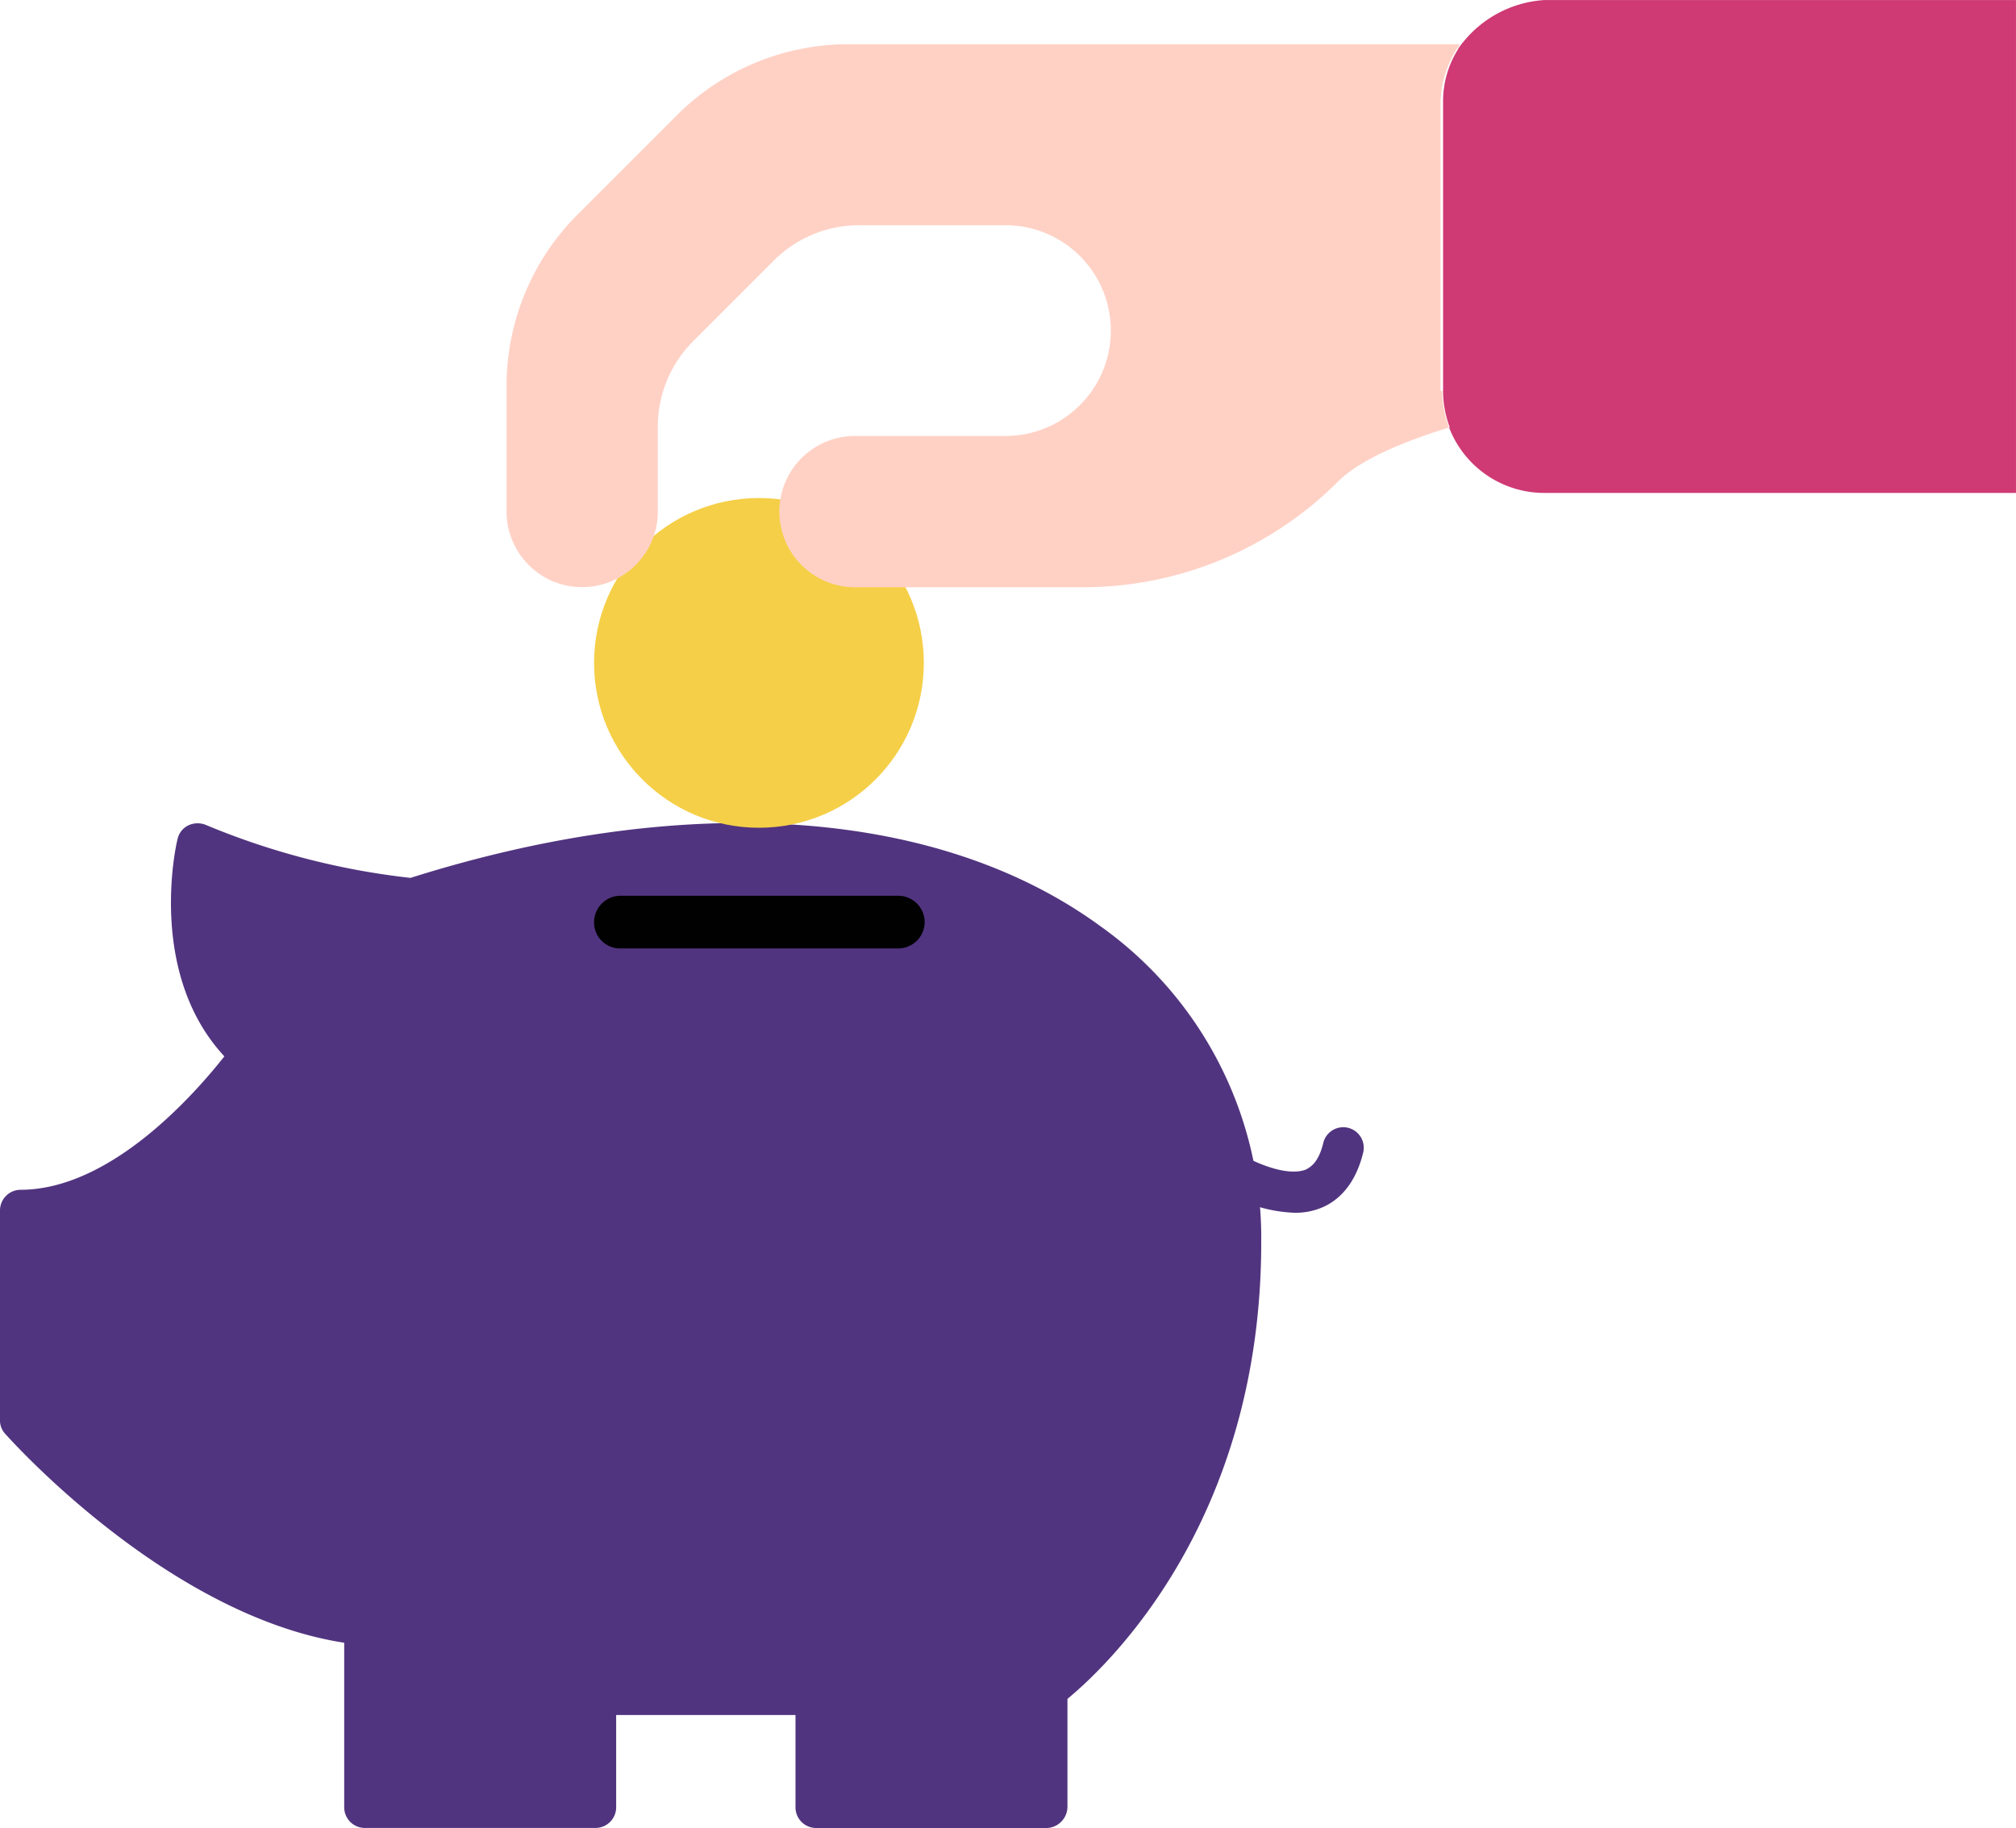 <svg xmlns="http://www.w3.org/2000/svg" width="171.499" height="155.516" viewBox="0 0 171.499 155.516"><defs><style>.a{fill:#51347f;}.b{fill:#f5cf47;}.c{fill:#010101;}.d{fill:#ffd1c5;}.e{fill:#cf3974;}</style></defs><g transform="translate(-1194.5 -209.584)"><g transform="translate(1126.6 118.486)"><g transform="translate(67.9 161.114)"><path class="a" d="M156.972,273.44H137.307a1.759,1.759,0,0,1-1.735-1.735v-7.881H120.316V271.7a1.759,1.759,0,0,1-1.735,1.735H98.916a1.759,1.759,0,0,1-1.735-1.735V257.679c-14.966-2.314-28.269-17.135-28.847-17.785a1.642,1.642,0,0,1-.434-1.157V220.879a1.759,1.759,0,0,1,1.735-1.735c7.736,0,14.893-8.242,17.352-11.351-6.579-7.085-4.121-18-3.976-18.508a1.686,1.686,0,0,1,.94-1.157,1.853,1.853,0,0,1,1.518,0,63.328,63.328,0,0,0,17.352,4.482c23.569-7.447,44.97-5.928,58.706,4.121a32.515,32.515,0,0,1,13.664,26.9c0,23.786-13.158,36.077-16.484,38.824v9.182A1.821,1.821,0,0,1,156.972,273.44Z" transform="translate(-67.9 -187.94)"/><path class="a" d="M217.566,231.012a12.421,12.421,0,0,1-5.784-1.735,1.736,1.736,0,0,1,1.807-2.964c.8.434,3.47,1.663,5.061,1.012.217-.145,1.012-.434,1.446-2.241a1.745,1.745,0,1,1,3.4.8c-.723,2.964-2.314,4.193-3.543,4.7A5.773,5.773,0,0,1,217.566,231.012Z" transform="translate(-107.528 -197.856)"/></g><circle class="b" cx="14.026" cy="14.026" r="14.026" transform="translate(118.437 133.467)"/><path class="c" d="M137.8,198.741h0a2.253,2.253,0,0,1,2.241-2.241h23.642a2.253,2.253,0,0,1,2.241,2.241h0a2.253,2.253,0,0,1-2.241,2.241H140.041A2.207,2.207,0,0,1,137.8,198.741Z" transform="translate(-19.363 -29.197)"/><path class="d" d="M206.956,125.8V101.361a8.827,8.827,0,0,1,1.663-5.061H156.564a20.638,20.638,0,0,0-14.532,6l-8.531,8.531a20.638,20.638,0,0,0-6,14.532v10.772a6.435,6.435,0,0,0,12.869,0v-7.3a10.286,10.286,0,0,1,3.037-7.3l6.8-6.8a10.286,10.286,0,0,1,7.3-3.037h12.435a8.965,8.965,0,1,1,0,17.93H157.07a6.434,6.434,0,0,0-6.362,6.435h0a6.449,6.449,0,0,0,6.435,6.435h19.448a30.654,30.654,0,0,0,21.617-8.965c1.807-1.807,5.278-3.326,9.471-4.627a9.111,9.111,0,0,1-.578-3.109h-.145Z" transform="translate(-16.51 -1.44)"/><path class="e" d="M22310.141,16751.033h0l0,0v0h-40.125a8.671,8.671,0,0,1-8.1-5.564.15.15,0,0,1,.035-.02l.018-.01,0,0a8.805,8.805,0,0,1-.566-3.078v-24.578a8.3,8.3,0,0,1,1.307-4.545l-.029-.008c.039-.045.076-.1.113-.143l.037-.049c.031-.043.064-.088.1-.131l.051-.074.018-.021.033-.049.033-.047h.018a9.657,9.657,0,0,1,6.926-3.613h40.129v41.934Z" transform="translate(-22070.742 -16618)"/></g></g></svg>
